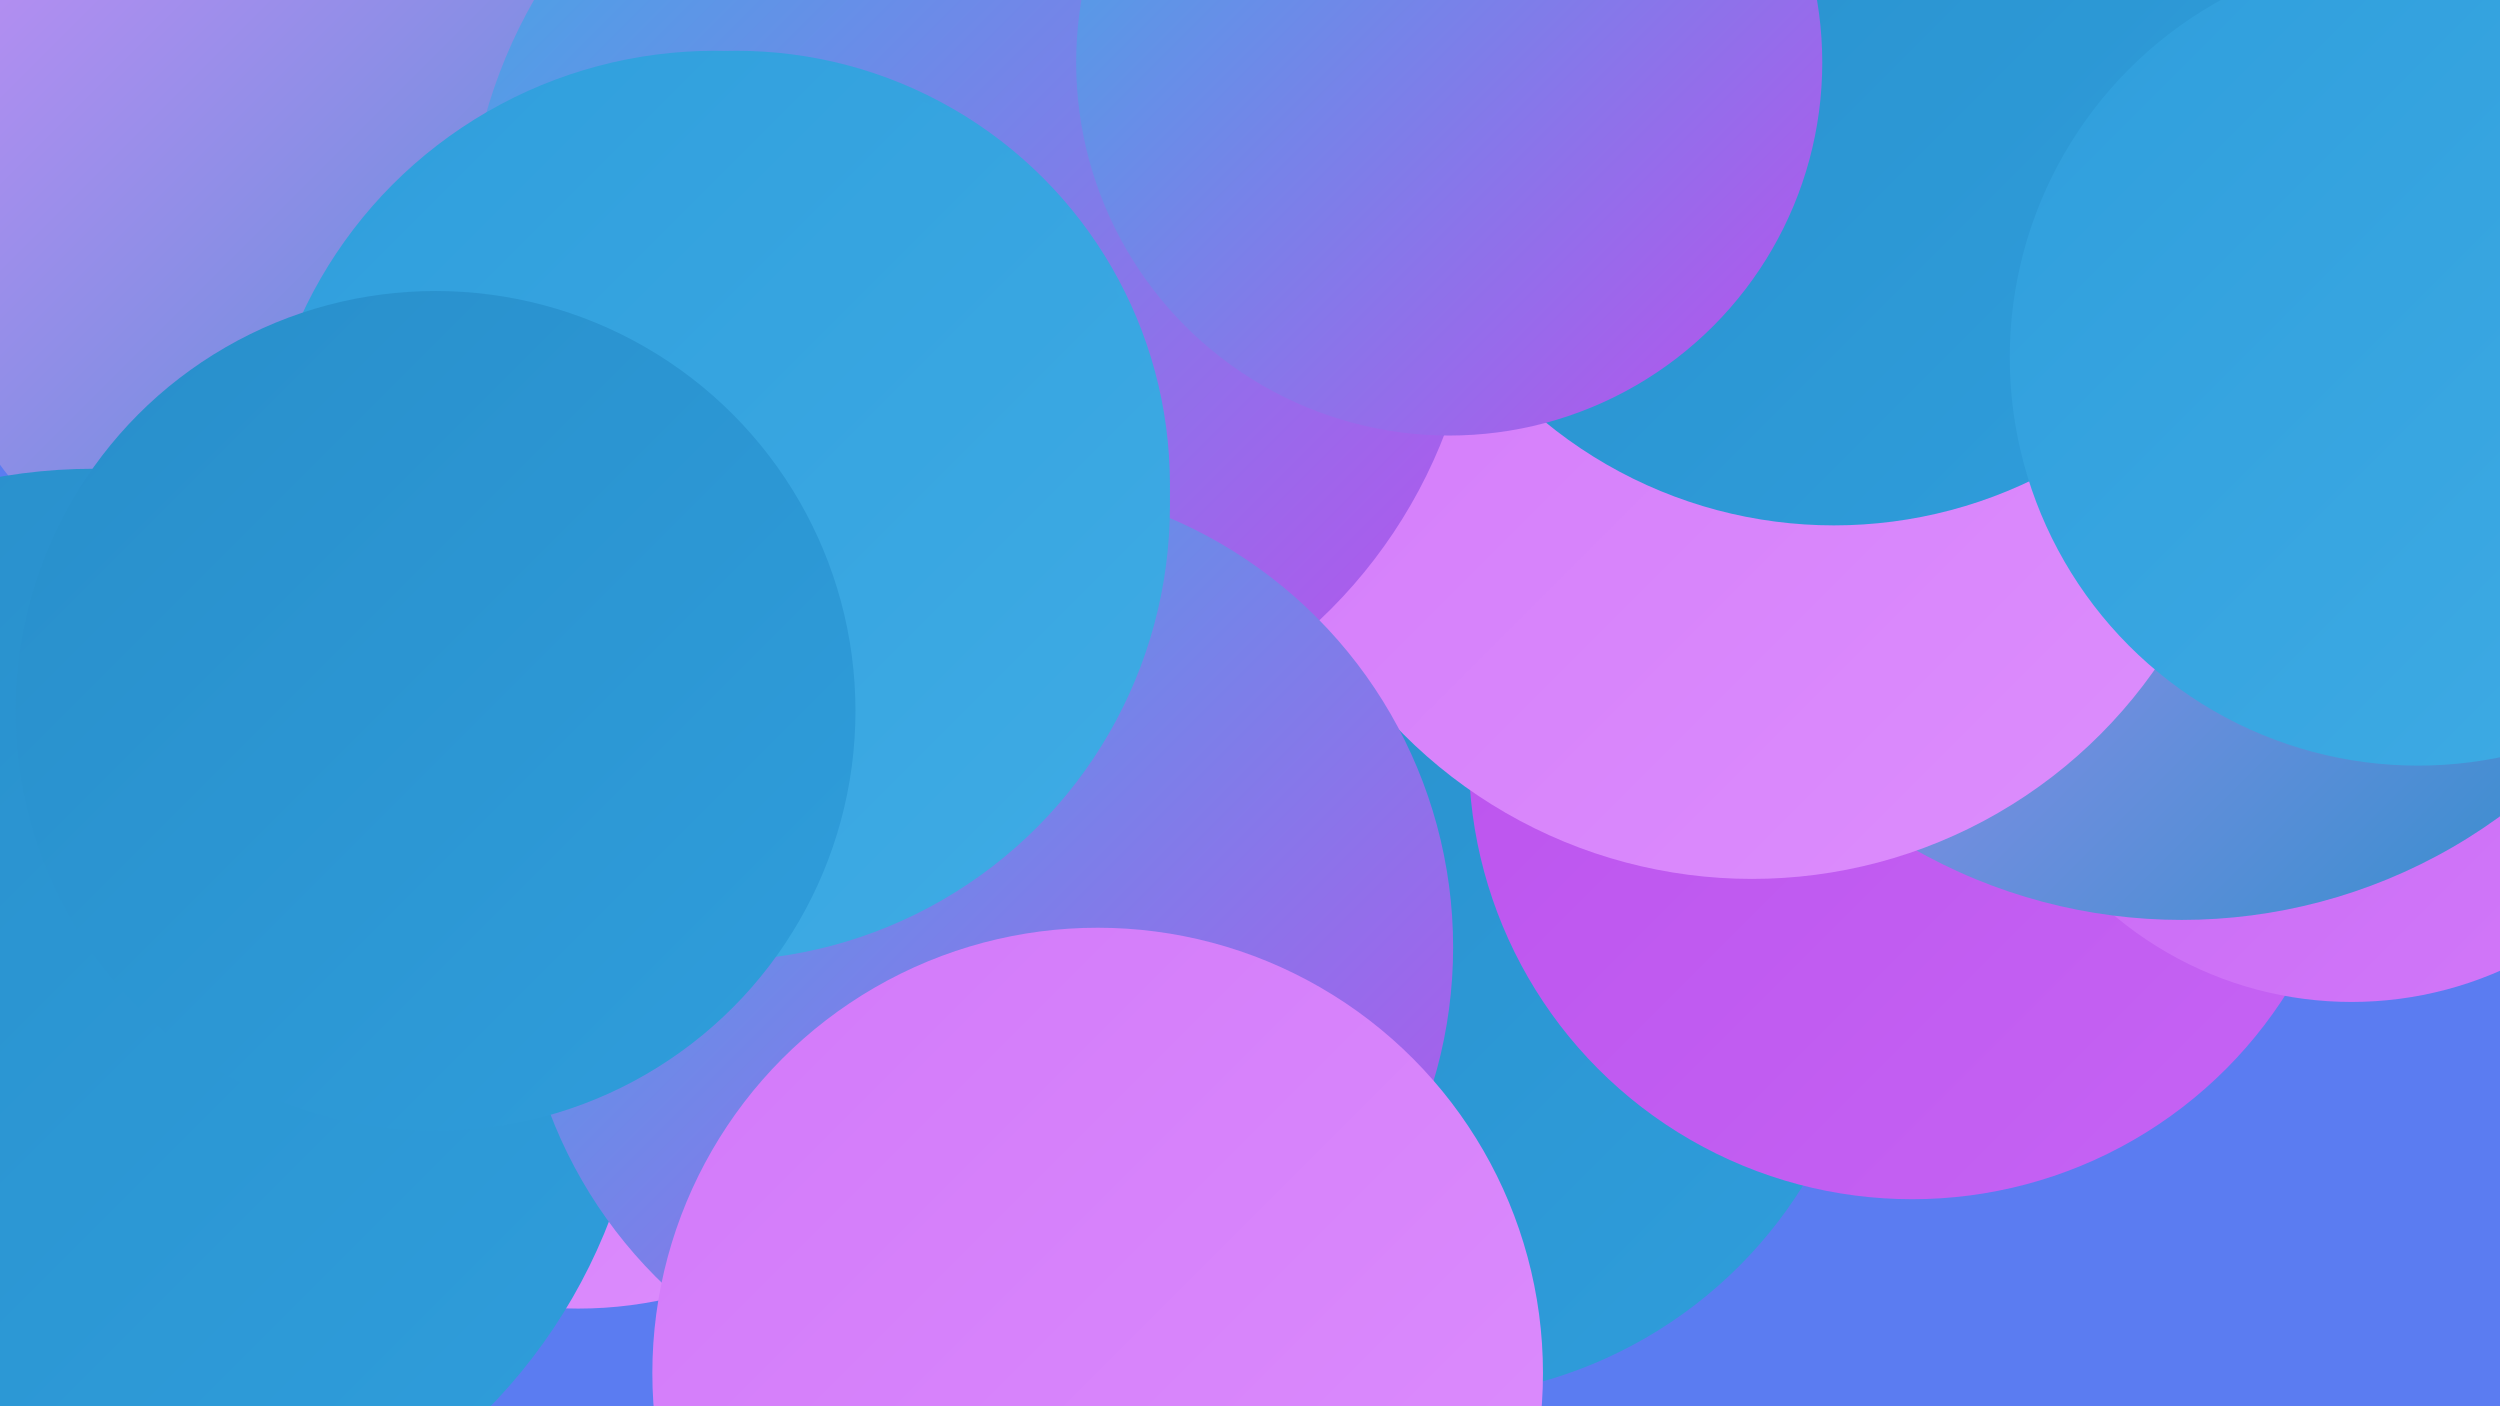 <?xml version="1.0" encoding="UTF-8"?><svg width="1280" height="720" xmlns="http://www.w3.org/2000/svg"><defs><linearGradient id="grad0" x1="0%" y1="0%" x2="100%" y2="100%"><stop offset="0%" style="stop-color:#288eca;stop-opacity:1" /><stop offset="100%" style="stop-color:#2f9edc;stop-opacity:1" /></linearGradient><linearGradient id="grad1" x1="0%" y1="0%" x2="100%" y2="100%"><stop offset="0%" style="stop-color:#2f9edc;stop-opacity:1" /><stop offset="100%" style="stop-color:#3face5;stop-opacity:1" /></linearGradient><linearGradient id="grad2" x1="0%" y1="0%" x2="100%" y2="100%"><stop offset="0%" style="stop-color:#3face5;stop-opacity:1" /><stop offset="100%" style="stop-color:#ba51ed;stop-opacity:1" /></linearGradient><linearGradient id="grad3" x1="0%" y1="0%" x2="100%" y2="100%"><stop offset="0%" style="stop-color:#ba51ed;stop-opacity:1" /><stop offset="100%" style="stop-color:#c664f4;stop-opacity:1" /></linearGradient><linearGradient id="grad4" x1="0%" y1="0%" x2="100%" y2="100%"><stop offset="0%" style="stop-color:#c664f4;stop-opacity:1" /><stop offset="100%" style="stop-color:#d279f9;stop-opacity:1" /></linearGradient><linearGradient id="grad5" x1="0%" y1="0%" x2="100%" y2="100%"><stop offset="0%" style="stop-color:#d279f9;stop-opacity:1" /><stop offset="100%" style="stop-color:#dd8efd;stop-opacity:1" /></linearGradient><linearGradient id="grad6" x1="0%" y1="0%" x2="100%" y2="100%"><stop offset="0%" style="stop-color:#dd8efd;stop-opacity:1" /><stop offset="100%" style="stop-color:#288eca;stop-opacity:1" /></linearGradient></defs><rect width="1280" height="720" fill="#5b7cf1" /><circle cx="727" cy="485" r="231" fill="url(#grad0)" /><circle cx="762" cy="94" r="261" fill="url(#grad5)" /><circle cx="227" cy="69" r="283" fill="url(#grad6)" /><circle cx="125" cy="509" r="192" fill="url(#grad4)" /><circle cx="979" cy="387" r="227" fill="url(#grad3)" /><circle cx="1204" cy="324" r="189" fill="url(#grad4)" /><circle cx="1117" cy="194" r="277" fill="url(#grad6)" /><circle cx="875" cy="31" r="214" fill="url(#grad2)" /><circle cx="897" cy="198" r="252" fill="url(#grad5)" /><circle cx="498" cy="129" r="259" fill="url(#grad2)" /><circle cx="377" cy="248" r="222" fill="url(#grad1)" /><circle cx="296" cy="461" r="209" fill="url(#grad5)" /><circle cx="48" cy="523" r="283" fill="url(#grad0)" /><circle cx="505" cy="485" r="239" fill="url(#grad2)" /><circle cx="366" cy="259" r="233" fill="url(#grad1)" /><circle cx="562" cy="703" r="228" fill="url(#grad5)" /><circle cx="223" cy="364" r="215" fill="url(#grad0)" /><circle cx="939" cy="36" r="233" fill="url(#grad0)" /><circle cx="742" cy="32" r="191" fill="url(#grad2)" /><circle cx="1238" cy="183" r="209" fill="url(#grad1)" /></svg>